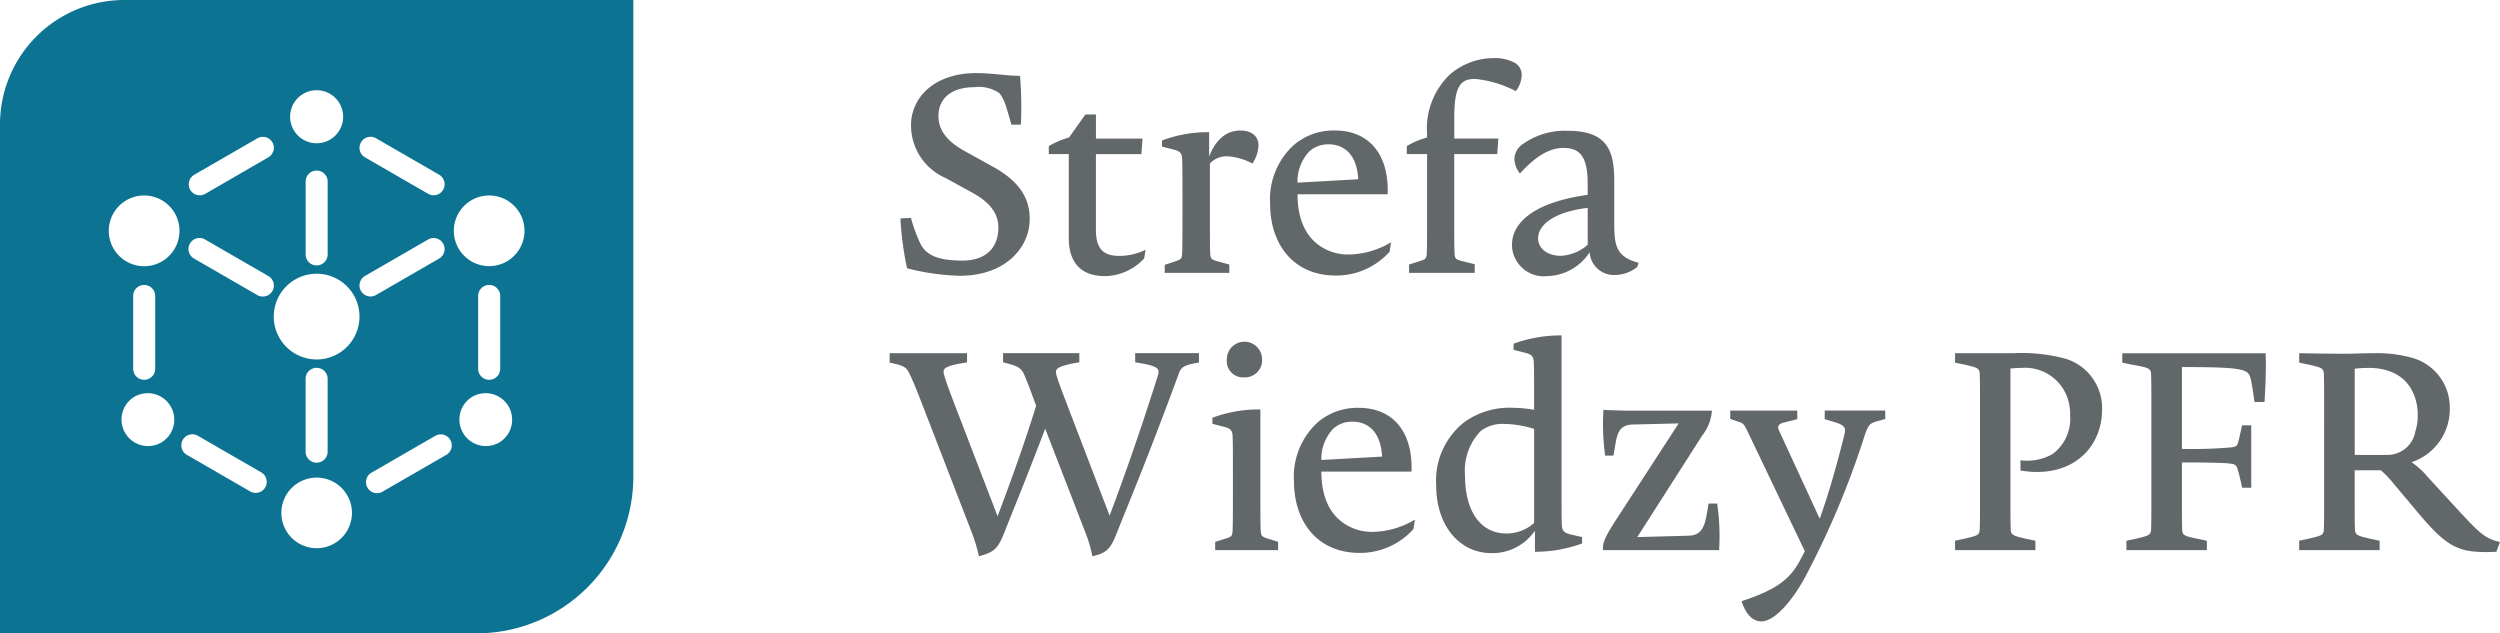 <svg data-name="Group 5047" xmlns="http://www.w3.org/2000/svg" width="221.678" height="56.159" viewBox="0 0 221.678 56.159">
    <defs>
        <clipPath id="sip1vwxeea">
            <path data-name="Rectangle 2254" style="fill:none" d="M0 0h221.678v56.159H0z"/>
        </clipPath>
    </defs>
    <g data-name="Group 5046" style="clip-path:url(#sip1vwxeea)">
        <path data-name="Path 3835" d="M46.4 21.281a3.135 3.135 0 0 1-3.021 2.319 3.2 3.2 0 0 1-.816-.108 3.133 3.133 0 1 1 3.837-2.211m-4 11.419v-6.46a.976.976 0 0 1 1.952 0v6.46a.976.976 0 0 1-1.952 0m1.837 6.554a2.353 2.353 0 0 1-2.353-4.075 2.37 2.37 0 0 1 1.785-.235 2.353 2.353 0 0 1 .567 4.31m-4.211.487a.965.965 0 0 1-.456.593l-5.594 3.23A.976.976 0 1 1 33 41.878l5.594-3.23a.977.977 0 0 1 1.431 1.1M32.007 25.8a.977.977 0 0 1 .358-1.332l5.594-3.23a.976.976 0 1 1 .976 1.691l-5.594 3.23a.975.975 0 0 1-1.332-.358m0-13.182a.976.976 0 0 1 1.334-.358l5.594 3.23a.977.977 0 0 1-.487 1.823.984.984 0 0 1-.489-.13l-5.594-3.23a.976.976 0 0 1-.358-1.334m-.263 16.437a3.8 3.8 0 0 1-3.661 2.816 3.848 3.848 0 0 1-.99-.13 3.8 3.8 0 1 1 4.651-2.686M27.1 40.051v-6.46a.976.976 0 1 1 1.952 0v6.46a.976.976 0 1 1-1.952 0m4 6.242a3.129 3.129 0 1 1-.311-2.376 3.108 3.108 0 0 1 .311 2.376m-6.86-32.931a.971.971 0 0 1-.456.593L18.2 17.188a.976.976 0 0 1-.974-1.692l5.594-3.23a.976.976 0 0 1 1.431 1.1m-.1 12.443a.976.976 0 0 1-1.332.357l-5.594-3.228a.977.977 0 1 1 .976-1.692l5.594 3.23a.977.977 0 0 1 .357 1.334m-.633 17.407a.977.977 0 0 1-1.334.358l-5.594-3.23a.977.977 0 1 1 .976-1.692l5.594 3.23a.975.975 0 0 1 .357 1.332m-7.709-21.933a3.135 3.135 0 0 1-3.021 2.324 3.185 3.185 0 0 1-.816-.108 3.135 3.135 0 1 1 3.837-2.218m-4 11.424v-6.46a.976.976 0 1 1 1.952 0V32.7a.976.976 0 0 1-1.952 0m2.468 6.554a2.353 2.353 0 0 1-2.353-4.075 2.37 2.37 0 0 1 1.785-.235 2.353 2.353 0 0 1 .567 4.31M29.054 16.1v6.46a.976.976 0 1 1-1.952 0V16.1a.976.976 0 1 1 1.952 0m-3.248-6.36A2.351 2.351 0 0 1 28.074 8a2.352 2.352 0 0 1 1.179 4.388 2.352 2.352 0 0 1-3.447-2.648M11.029 0A11.028 11.028 0 0 0 0 11.031v45.128h42.265a13.9 13.9 0 0 0 13.894-13.894V0H11.031z" style="fill:#0c7492"/>
        <path data-name="Path 3836" d="M459.64 54.583a27.139 27.139 0 0 1-.59-4.427l.934-.049a13.1 13.1 0 0 0 .837 2.287c.468.91 1.353 1.5 3.713 1.5 2.016 0 3.2-1.058 3.2-2.952 0-1.033-.565-2.091-2.188-3l-2.508-1.378a5.08 5.08 0 0 1-3.049-4.672c0-2.435 2.042-4.623 5.78-4.623 1.475 0 2.656.245 3.886.245a33.7 33.7 0 0 1 .073 4.327h-.837s-.393-1.4-.59-1.943a3.155 3.155 0 0 0-.468-.837 3.158 3.158 0 0 0-2.239-.541c-1.918 0-3.172.91-3.172 2.557 0 1.181.664 2.188 2.312 3.1l2.532 1.4c2.532 1.4 3.246 2.976 3.246 4.623 0 2.557-2.164 5.041-6.2 5.041a20.74 20.74 0 0 1-4.672-.664z" transform="translate(-379.207 -30.788)" style="fill:#626769"/>
        <path data-name="Path 3837" d="M543.14 71.111a4.828 4.828 0 0 1-3.468 1.574c-1.87 0-3.221-.934-3.221-3.369v-7.451h-1.771v-.713a7.875 7.875 0 0 1 1.795-.762l1.451-2.04h.934v2.139h4.131l-.1 1.378h-4.033v6.689c0 1.647.59 2.336 2.091 2.336a5.375 5.375 0 0 0 2.312-.541l-.124.762z" transform="translate(-441.682 -48.201)" style="fill:#626769"/>
        <path data-name="Path 3838" d="M600.37 69.459a5.307 5.307 0 0 0-2.214-.64 1.989 1.989 0 0 0-1.55.64v4.672c0 1.278 0 2.508.024 3.2.024.541.073.64.614.786l1.082.3v.737H592.6v-.713l.958-.32c.517-.172.565-.221.59-.786.024-.689.024-1.918.024-3.2V72.04c0-1.181 0-2.385-.024-2.952-.024-.541-.172-.713-.737-.861l-1.057-.271v-.541a11.489 11.489 0 0 1 3.983-.737h.2v2.164c.664-1.722 1.722-2.312 2.755-2.312s1.623.517 1.623 1.329a3.1 3.1 0 0 1-.541 1.6z" transform="translate(-489.322 -54.958)" style="fill:#626769"/>
        <path data-name="Path 3839" d="M653.328 79.4c-3.786 0-5.828-2.8-5.828-6.369a6.515 6.515 0 0 1 2.139-5.239 5.433 5.433 0 0 1 3.614-1.254c2.852 0 4.8 1.918 4.672 5.656h-7.992c0 2.632 1.033 4.107 2.385 4.82a4.37 4.37 0 0 0 2.238.517 7.437 7.437 0 0 0 3.665-1.082l-.123.837a6.359 6.359 0 0 1-4.771 2.115zm-.664-11.633a2.444 2.444 0 0 0-1.7.64 3.887 3.887 0 0 0-1.033 2.755l5.385-.3c-.1-1.967-1.057-3.1-2.656-3.1z" transform="translate(-534.879 -54.967)" style="fill:#626769"/>
        <path data-name="Path 3840" d="M726.865 32.566a9.823 9.823 0 0 0-3.614-1.082c-1.327 0-1.844.689-1.844 3.468v1.819h3.91l-.1 1.378h-3.813v5.508c0 1.278 0 2.508.024 3.173.024.565.073.64.59.786l1.205.3v.762H717.4v-.737l.984-.32c.516-.148.565-.221.59-.786.024-.664.024-1.894.024-3.173v-5.513h-1.8v-.713a7.445 7.445 0 0 1 1.8-.762V36.4a6.641 6.641 0 0 1 1.967-5.263 5.974 5.974 0 0 1 3.934-1.5 3.645 3.645 0 0 1 1.87.417 1.227 1.227 0 0 1 .616 1.131 2.408 2.408 0 0 1-.52 1.381z" transform="translate(-592.456 -24.485)" style="fill:#626769"/>
        <path data-name="Path 3841" d="M781.9 78.754a3.274 3.274 0 0 1-1.967.713 2.164 2.164 0 0 1-2.263-2.016 4.606 4.606 0 0 1-3.762 2.115 2.824 2.824 0 0 1-3.124-2.755c0-1.992 1.943-3.786 6.714-4.451v-.96c0-2.312-.59-3.2-2.164-3.2-.958 0-2.188.442-3.837 2.263a2.136 2.136 0 0 1-.497-1.249 1.668 1.668 0 0 1 .737-1.353 6.49 6.49 0 0 1 4.009-1.181c3.493 0 4.107 1.771 4.107 4.427V74.5c0 2.212.024 3.32 2.164 3.886l-.124.369zm-4.4-5.239c-3.1.369-4.4 1.574-4.4 2.7 0 .861.786 1.55 2.016 1.55a3.867 3.867 0 0 0 2.385-.984v-3.27z" transform="translate(-636.717 -55.082)" style="fill:#626769"/>
        <path data-name="Path 3842" d="M480.507 180.971c-1.131.221-1.205.517-1.4 1.082-2.68 7.255-4.058 10.5-5.361 13.772-.59 1.525-.885 1.943-2.238 2.238a12.428 12.428 0 0 0-.689-2.287l-3.493-9.025c-1.647 4.327-2.583 6.59-3.59 9.124-.565 1.426-.837 1.819-2.287 2.188a15.39 15.39 0 0 0-.713-2.312l-4.279-11.066c-.442-1.157-.837-2.115-1.082-2.632-.271-.541-.3-.812-1.4-1.057l-.442-.1v-.837h6.862v.812l-.713.123c-1.378.271-1.475.492-1.3 1.057.148.517.369 1.131.885 2.484l3.837 9.984c1.4-3.713 2.411-6.566 3.418-9.787l-.565-1.55-.474-1.182c-.221-.492-.442-.762-1.426-1.009l-.468-.123v-.812h6.763v.812l-.713.123c-1.353.32-1.475.492-1.3 1.057.148.517.369 1.106.885 2.459l3.813 9.959c1.771-4.722 3-8.385 4.279-12.419.172-.565.073-.786-1.3-1.057l-.713-.123v-.812h5.656v.837l-.442.073z" transform="translate(-374.647 -148.742)" style="fill:#626769"/>
        <path data-name="Path 3843" d="M618.337 192.517v-.737l.958-.3c.541-.172.565-.221.59-.812.024-.664.024-1.918.024-3.2v-2.066c0-1.181 0-2.385-.024-2.952-.024-.541-.172-.713-.737-.861l-1.058-.27v-.541a11.71 11.71 0 0 1 4.009-.737h.245v7.427c0 1.278 0 2.532.024 3.2.024.59.073.64.59.812l.958.3v.737h-5.58zm2.583-15.32a1.447 1.447 0 0 1-1.55-1.6 1.562 1.562 0 1 1 3.124 0 1.516 1.516 0 0 1-1.574 1.6" transform="translate(-510.585 -143.736)" style="fill:#626769"/>
        <path data-name="Path 3844" d="M665.488 220.782c-3.786 0-5.828-2.8-5.828-6.369a6.515 6.515 0 0 1 2.139-5.239 5.432 5.432 0 0 1 3.614-1.254c2.853 0 4.8 1.918 4.672 5.656h-7.992c0 2.632 1.033 4.107 2.385 4.82a4.371 4.371 0 0 0 2.239.517 7.438 7.438 0 0 0 3.665-1.082l-.124.837a6.366 6.366 0 0 1-4.771 2.115zm-.664-11.633a2.444 2.444 0 0 0-1.7.64 3.887 3.887 0 0 0-1.033 2.753l5.385-.3c-.1-1.967-1.057-3.1-2.656-3.1z" transform="translate(-544.924 -171.756)" style="fill:#626769"/>
        <path data-name="Path 3845" d="M745.117 189.447a12.114 12.114 0 0 1-4.009.737h-.172v-1.87a4.577 4.577 0 0 1-3.837 1.992c-2.9 0-4.919-2.484-4.919-6a6.581 6.581 0 0 1 2.484-5.608 6.852 6.852 0 0 1 4.378-1.278 11.566 11.566 0 0 1 1.819.172v-1.23c0-1.181 0-2.385-.024-2.952-.024-.541-.172-.713-.737-.861l-1.058-.271v-.541a12.116 12.116 0 0 1 4.009-.737h.245v13.8c0 1.205 0 2.385.024 2.976.024.541.172.713.737.861l1.057.245v.565zm-6.959-10.6a3.147 3.147 0 0 0-2.042.64 5.065 5.065 0 0 0-1.378 3.959c0 3.3 1.5 5.115 3.64 5.115a3.611 3.611 0 0 0 2.484-.934v-8.337a9.181 9.181 0 0 0-2.7-.442z" transform="translate(-604.831 -141.258)" style="fill:#626769"/>
        <path data-name="Path 3846" d="M826.824 209.042a4.021 4.021 0 0 1-.861 2.164l-5.754 9 4.55-.123c.984-.024 1.378-.565 1.6-1.844l.172-1.009h.762a19.785 19.785 0 0 1 .172 4.131h-10.3v-.073c0-.59.124-.958.934-2.263l5.78-8.9-4.058.1c-.934.024-1.329.442-1.525 1.6l-.2 1.157h-.737a20.316 20.316 0 0 1-.148-4.058s1.3.073 2.583.073h7.034v.049z" transform="translate(-675.03 -172.582)" style="fill:#626769"/>
        <path data-name="Path 3847" d="m895.8 210.069-.786.221c-.616.2-.713.32-1.033 1.23a76.179 76.179 0 0 1-5.385 12.763c-1.131 2.016-2.632 3.738-3.786 3.738-.762 0-1.4-.664-1.746-1.795 3.1-1.009 4.3-1.967 5.164-3.59l.442-.837-5.115-10.7c-.221-.442-.3-.64-.713-.762l-.786-.271v-.737H888v.762l-1.082.271c-.689.148-.713.417-.468.885l3.541 7.672c.64-1.819 1.254-3.762 2.164-7.354.148-.614.148-.885-.664-1.157l-1.058-.32v-.762h5.367v.739z" transform="translate(-728.633 -172.921)" style="fill:#626769"/>
        <path data-name="Path 3848" d="M1002.5 190.481v-.91a4.58 4.58 0 0 0 2.828-.541 3.881 3.881 0 0 0 1.574-3.418 4.394 4.394 0 0 0-.3-1.746 3.981 3.981 0 0 0-4.033-2.484c-.393 0-.861.049-.958.049v11.485c0 1.181 0 2.188.024 2.755.024.541.172.59 1.475.885l.713.148v.837H996.7v-.841l.713-.148c1.327-.3 1.451-.344 1.475-.885.024-.565.024-1.574.024-2.755V184.7c0-1.181 0-2.188-.024-2.753-.024-.541-.148-.59-1.475-.885l-.713-.148v-.837h5.164a14.987 14.987 0 0 1 4.354.417 4.565 4.565 0 0 1 3.517 4.574c0 3.442-2.729 6.173-7.23 5.411z" transform="translate(-823.342 -148.758)" style="fill:#626769"/>
        <path data-name="Path 3849" d="M1094.575 184.389h-.885c-.148-.91-.2-1.426-.344-2.042-.2-.861-.517-1.057-6.1-1.057v7.255a40.022 40.022 0 0 0 4.254-.123c.442-.049.614-.073.713-.393.148-.517.2-.837.369-1.574h.812v5.533h-.812c-.124-.59-.172-.837-.369-1.55-.124-.442-.221-.541-.713-.59-.541-.073-2.115-.1-4.254-.1v3.152c0 1.181 0 2.212.024 2.779.024.541.148.59 1.475.861l.713.148v.837h-7.131v-.837l.713-.148c1.3-.3 1.451-.344 1.475-.885.024-.565.024-1.574.024-2.755v-8.213c0-1.181 0-2.188-.024-2.753-.024-.541-.2-.59-1.844-.885l-.713-.148v-.837h12.714c.049 1.205 0 2.68-.1 4.327z" transform="translate(-893.773 -148.742)" style="fill:#626769"/>
        <path data-name="Path 3850" d="M1189.635 197.685c-3.27.148-4.254-.3-6.787-3.27l-2.435-2.9a7.149 7.149 0 0 0-1.033-1.058h-2.312v2.459c0 1.181 0 2.188.024 2.755.024.541.172.59 1.475.885l.713.148v.837h-7.131v-.841l.713-.148c1.327-.3 1.451-.344 1.475-.885.024-.565.024-1.574.024-2.755V184.7c0-1.181 0-2.188-.024-2.753-.024-.541-.148-.59-1.475-.885l-.713-.148v-.837s2.78.049 3.91.049c.984 0 1.55-.049 2.68-.049a11.662 11.662 0 0 1 3.27.369 4.569 4.569 0 0 1 3.493 4.574 4.952 4.952 0 0 1-3.393 4.722 6.869 6.869 0 0 1 1.426 1.3l2.508 2.729c2.139 2.312 2.557 2.729 3.91 3.049l-.32.861zm-7.3-13.894c-.59-1.525-1.967-2.411-4.034-2.411a10.83 10.83 0 0 0-1.23.073v7.647h2.952a2.523 2.523 0 0 0 2.435-2.139 4.379 4.379 0 0 0 .2-1.4 4.812 4.812 0 0 0-.32-1.771z" transform="translate(-968.276 -148.758)" style="fill:#626769"/>
    </g>
</svg>
